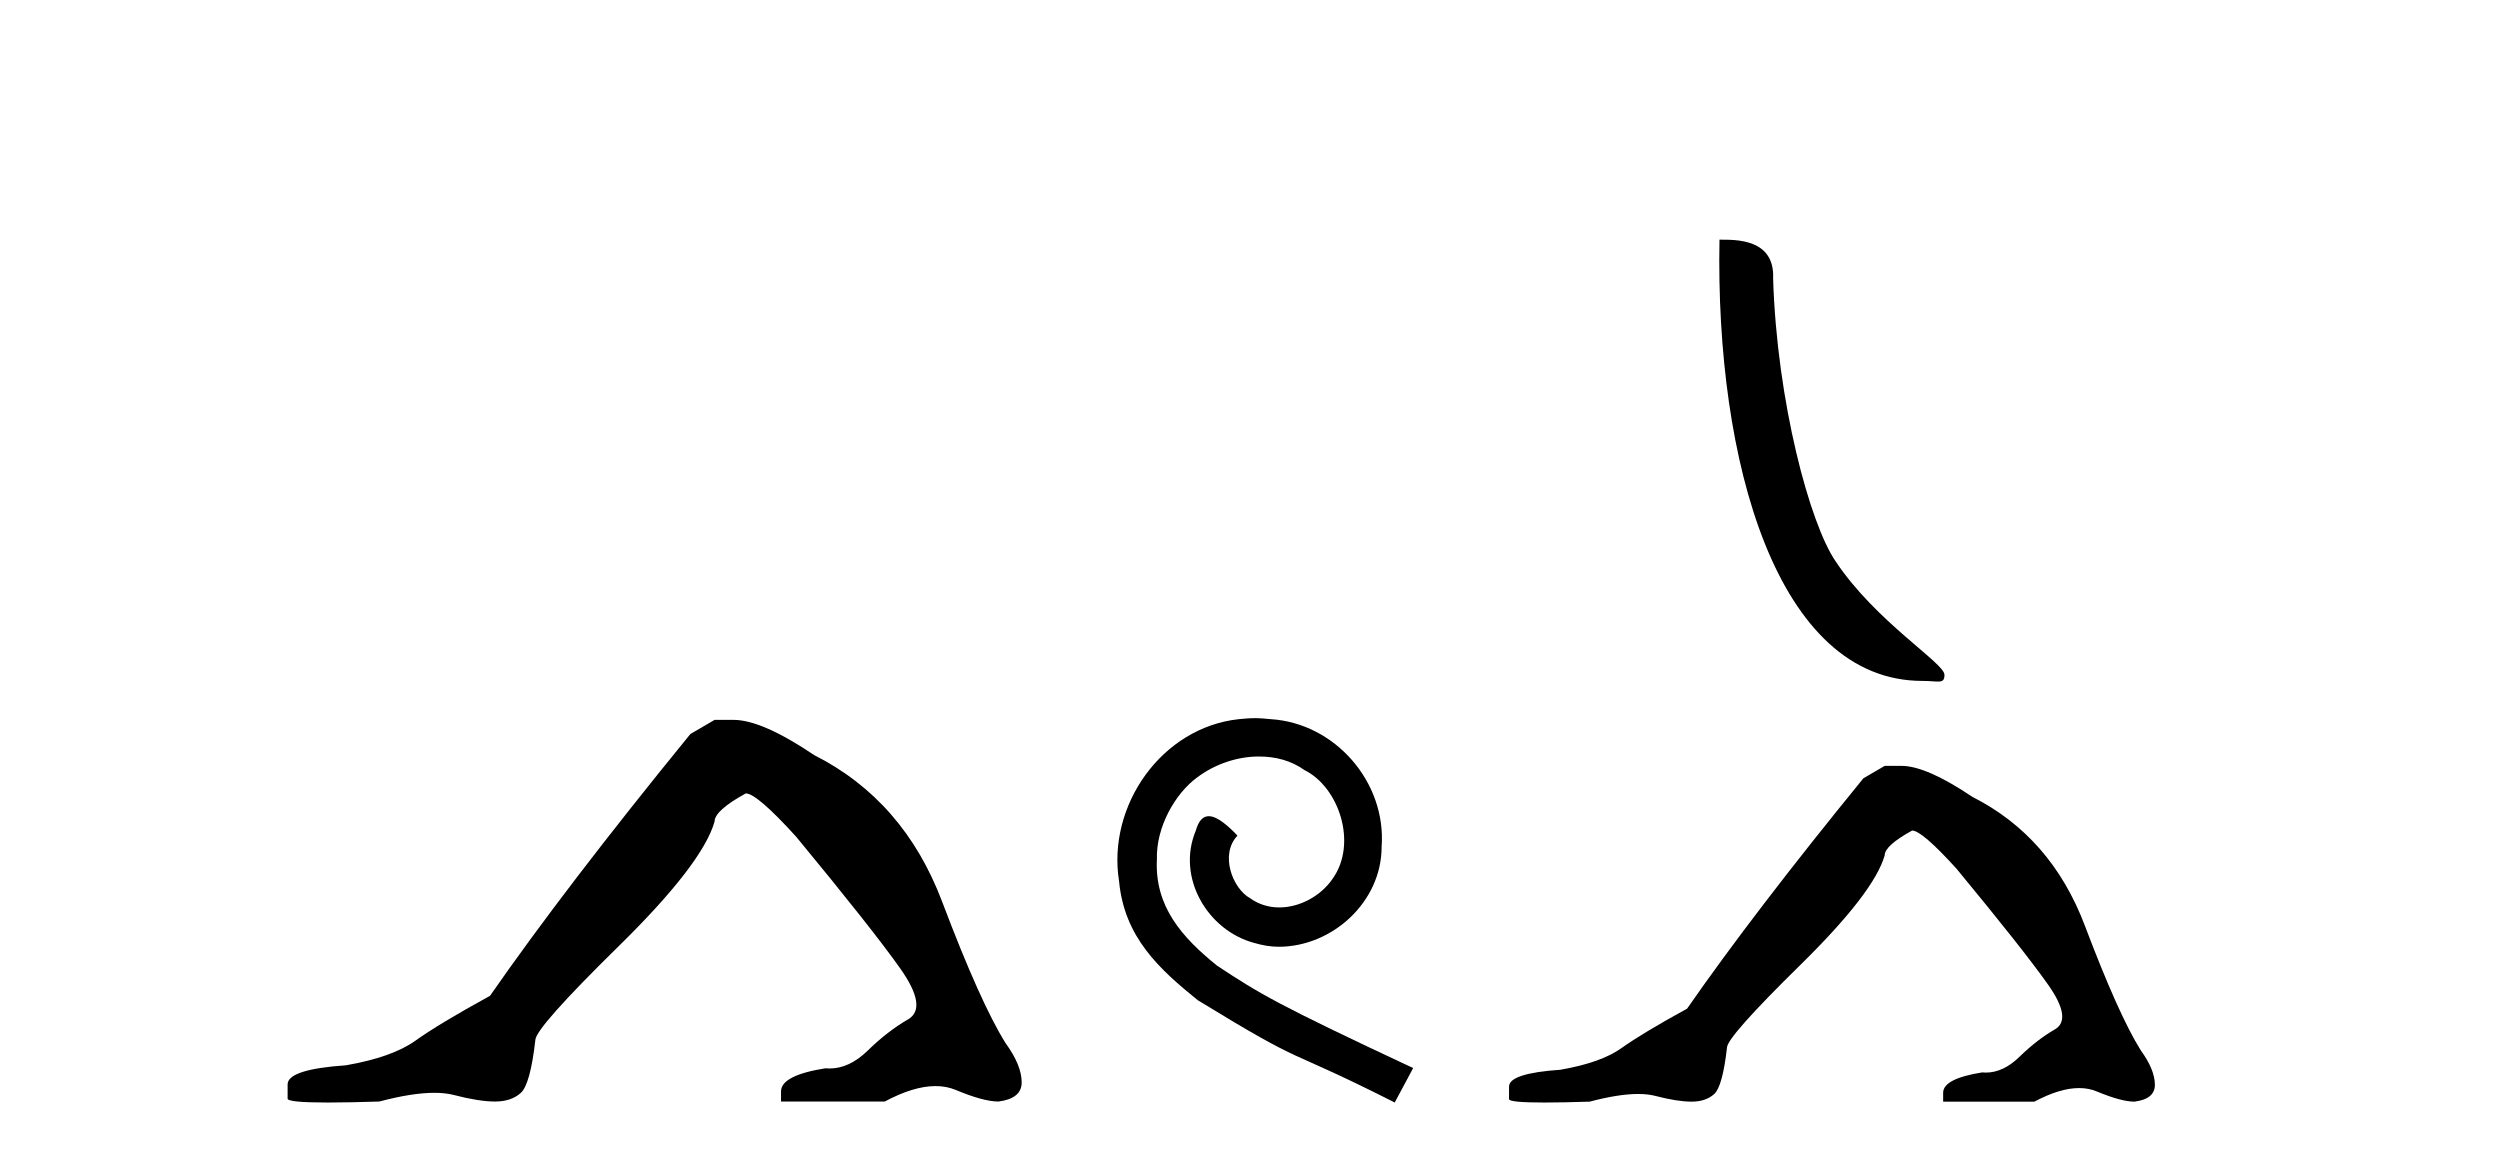 <?xml version='1.0' encoding='UTF-8' standalone='yes'?><svg xmlns='http://www.w3.org/2000/svg' xmlns:xlink='http://www.w3.org/1999/xlink' width='88.0' height='41.0' ><path d='M 25.153 25.34 L 24.302 25.837 Q 19.907 31.224 17.249 35.052 Q 15.441 36.045 14.626 36.629 Q 13.81 37.214 12.18 37.498 Q 10.124 37.64 10.124 38.171 L 10.124 38.207 L 10.124 38.668 Q 10.101 38.809 11.542 38.809 Q 12.263 38.809 13.35 38.774 Q 14.507 38.467 15.287 38.467 Q 15.677 38.467 15.973 38.543 Q 16.859 38.774 17.426 38.774 Q 17.993 38.774 18.33 38.473 Q 18.666 38.171 18.844 36.612 Q 18.844 36.186 21.785 33.298 Q 24.727 30.409 25.153 28.92 Q 25.153 28.53 26.251 27.928 Q 26.641 27.928 28.024 29.452 Q 30.717 32.713 31.692 34.095 Q 32.667 35.478 31.958 35.885 Q 31.249 36.293 30.54 36.984 Q 29.897 37.611 29.196 37.611 Q 29.124 37.611 29.052 37.604 Q 27.492 37.852 27.492 38.419 L 27.492 38.774 L 31.143 38.774 Q 32.159 38.23 32.931 38.23 Q 33.317 38.23 33.642 38.366 Q 34.616 38.774 35.148 38.774 Q 35.963 38.668 35.963 38.1 Q 35.963 37.498 35.396 36.718 Q 34.51 35.3 33.163 31.738 Q 31.816 28.176 28.662 26.581 Q 26.819 25.34 25.826 25.34 Z' style='fill:#000000;stroke:none' /><path d='M 44.174 25.279 C 43.986 25.279 43.798 25.297 43.61 25.314 C 40.894 25.604 38.964 28.354 39.391 31.019 C 39.579 33.001 40.809 34.111 42.158 35.205 C 46.173 37.665 45.045 36.759 49.094 38.809 L 49.743 37.596 C 44.926 35.341 44.345 34.983 42.842 33.992 C 41.612 33.001 40.638 31.908 40.723 30.251 C 40.689 29.106 41.372 27.927 42.141 27.364 C 42.756 26.902 43.542 26.629 44.311 26.629 C 44.892 26.629 45.438 26.766 45.917 27.107 C 47.13 27.705 47.796 29.687 46.907 30.934 C 46.497 31.532 45.763 31.942 45.028 31.942 C 44.67 31.942 44.311 31.839 44.003 31.617 C 43.388 31.276 42.927 30.08 43.559 29.414 C 43.269 29.106 42.859 28.73 42.551 28.73 C 42.346 28.73 42.192 28.884 42.09 29.243 C 41.407 30.883 42.5 32.745 44.14 33.189 C 44.43 33.274 44.721 33.326 45.011 33.326 C 46.89 33.326 48.633 31.754 48.633 29.807 C 48.804 27.534 46.993 25.45 44.721 25.314 C 44.55 25.297 44.362 25.279 44.174 25.279 Z' style='fill:#000000;stroke:none' /><path d='M 67.667 23.968 C 68.242 23.968 68.445 24.097 68.445 23.752 C 68.445 23.34 66.029 21.885 64.615 19.761 C 63.707 18.442 62.548 14.134 62.414 9.811 C 62.481 8.393 61.089 8.437 60.526 8.437 C 60.376 16.253 62.553 23.968 67.667 23.968 Z' style='fill:#000000;stroke:none' /><path d='M 66.341 26.959 L 65.592 27.395 Q 61.725 32.136 59.386 35.504 Q 57.796 36.377 57.079 36.891 Q 56.361 37.406 54.927 37.655 Q 53.118 37.78 53.118 38.248 L 53.118 38.279 L 53.118 38.685 Q 53.097 38.809 54.365 38.809 Q 54.999 38.809 55.956 38.778 Q 56.975 38.508 57.661 38.508 Q 58.004 38.508 58.264 38.575 Q 59.043 38.778 59.542 38.778 Q 60.041 38.778 60.337 38.513 Q 60.634 38.248 60.79 36.876 Q 60.79 36.502 63.378 33.96 Q 65.966 31.418 66.341 30.109 Q 66.341 29.766 67.307 29.235 Q 67.65 29.235 68.867 30.576 Q 71.237 33.445 72.094 34.662 Q 72.952 35.878 72.328 36.237 Q 71.705 36.595 71.081 37.203 Q 70.515 37.755 69.898 37.755 Q 69.835 37.755 69.771 37.749 Q 68.399 37.967 68.399 38.466 L 68.399 38.778 L 71.611 38.778 Q 72.505 38.3 73.184 38.3 Q 73.524 38.3 73.81 38.42 Q 74.667 38.778 75.135 38.778 Q 75.852 38.685 75.852 38.186 Q 75.852 37.655 75.353 36.969 Q 74.574 35.722 73.389 32.588 Q 72.204 29.454 69.428 28.05 Q 67.806 26.959 66.933 26.959 Z' style='fill:#000000;stroke:none' /></svg>